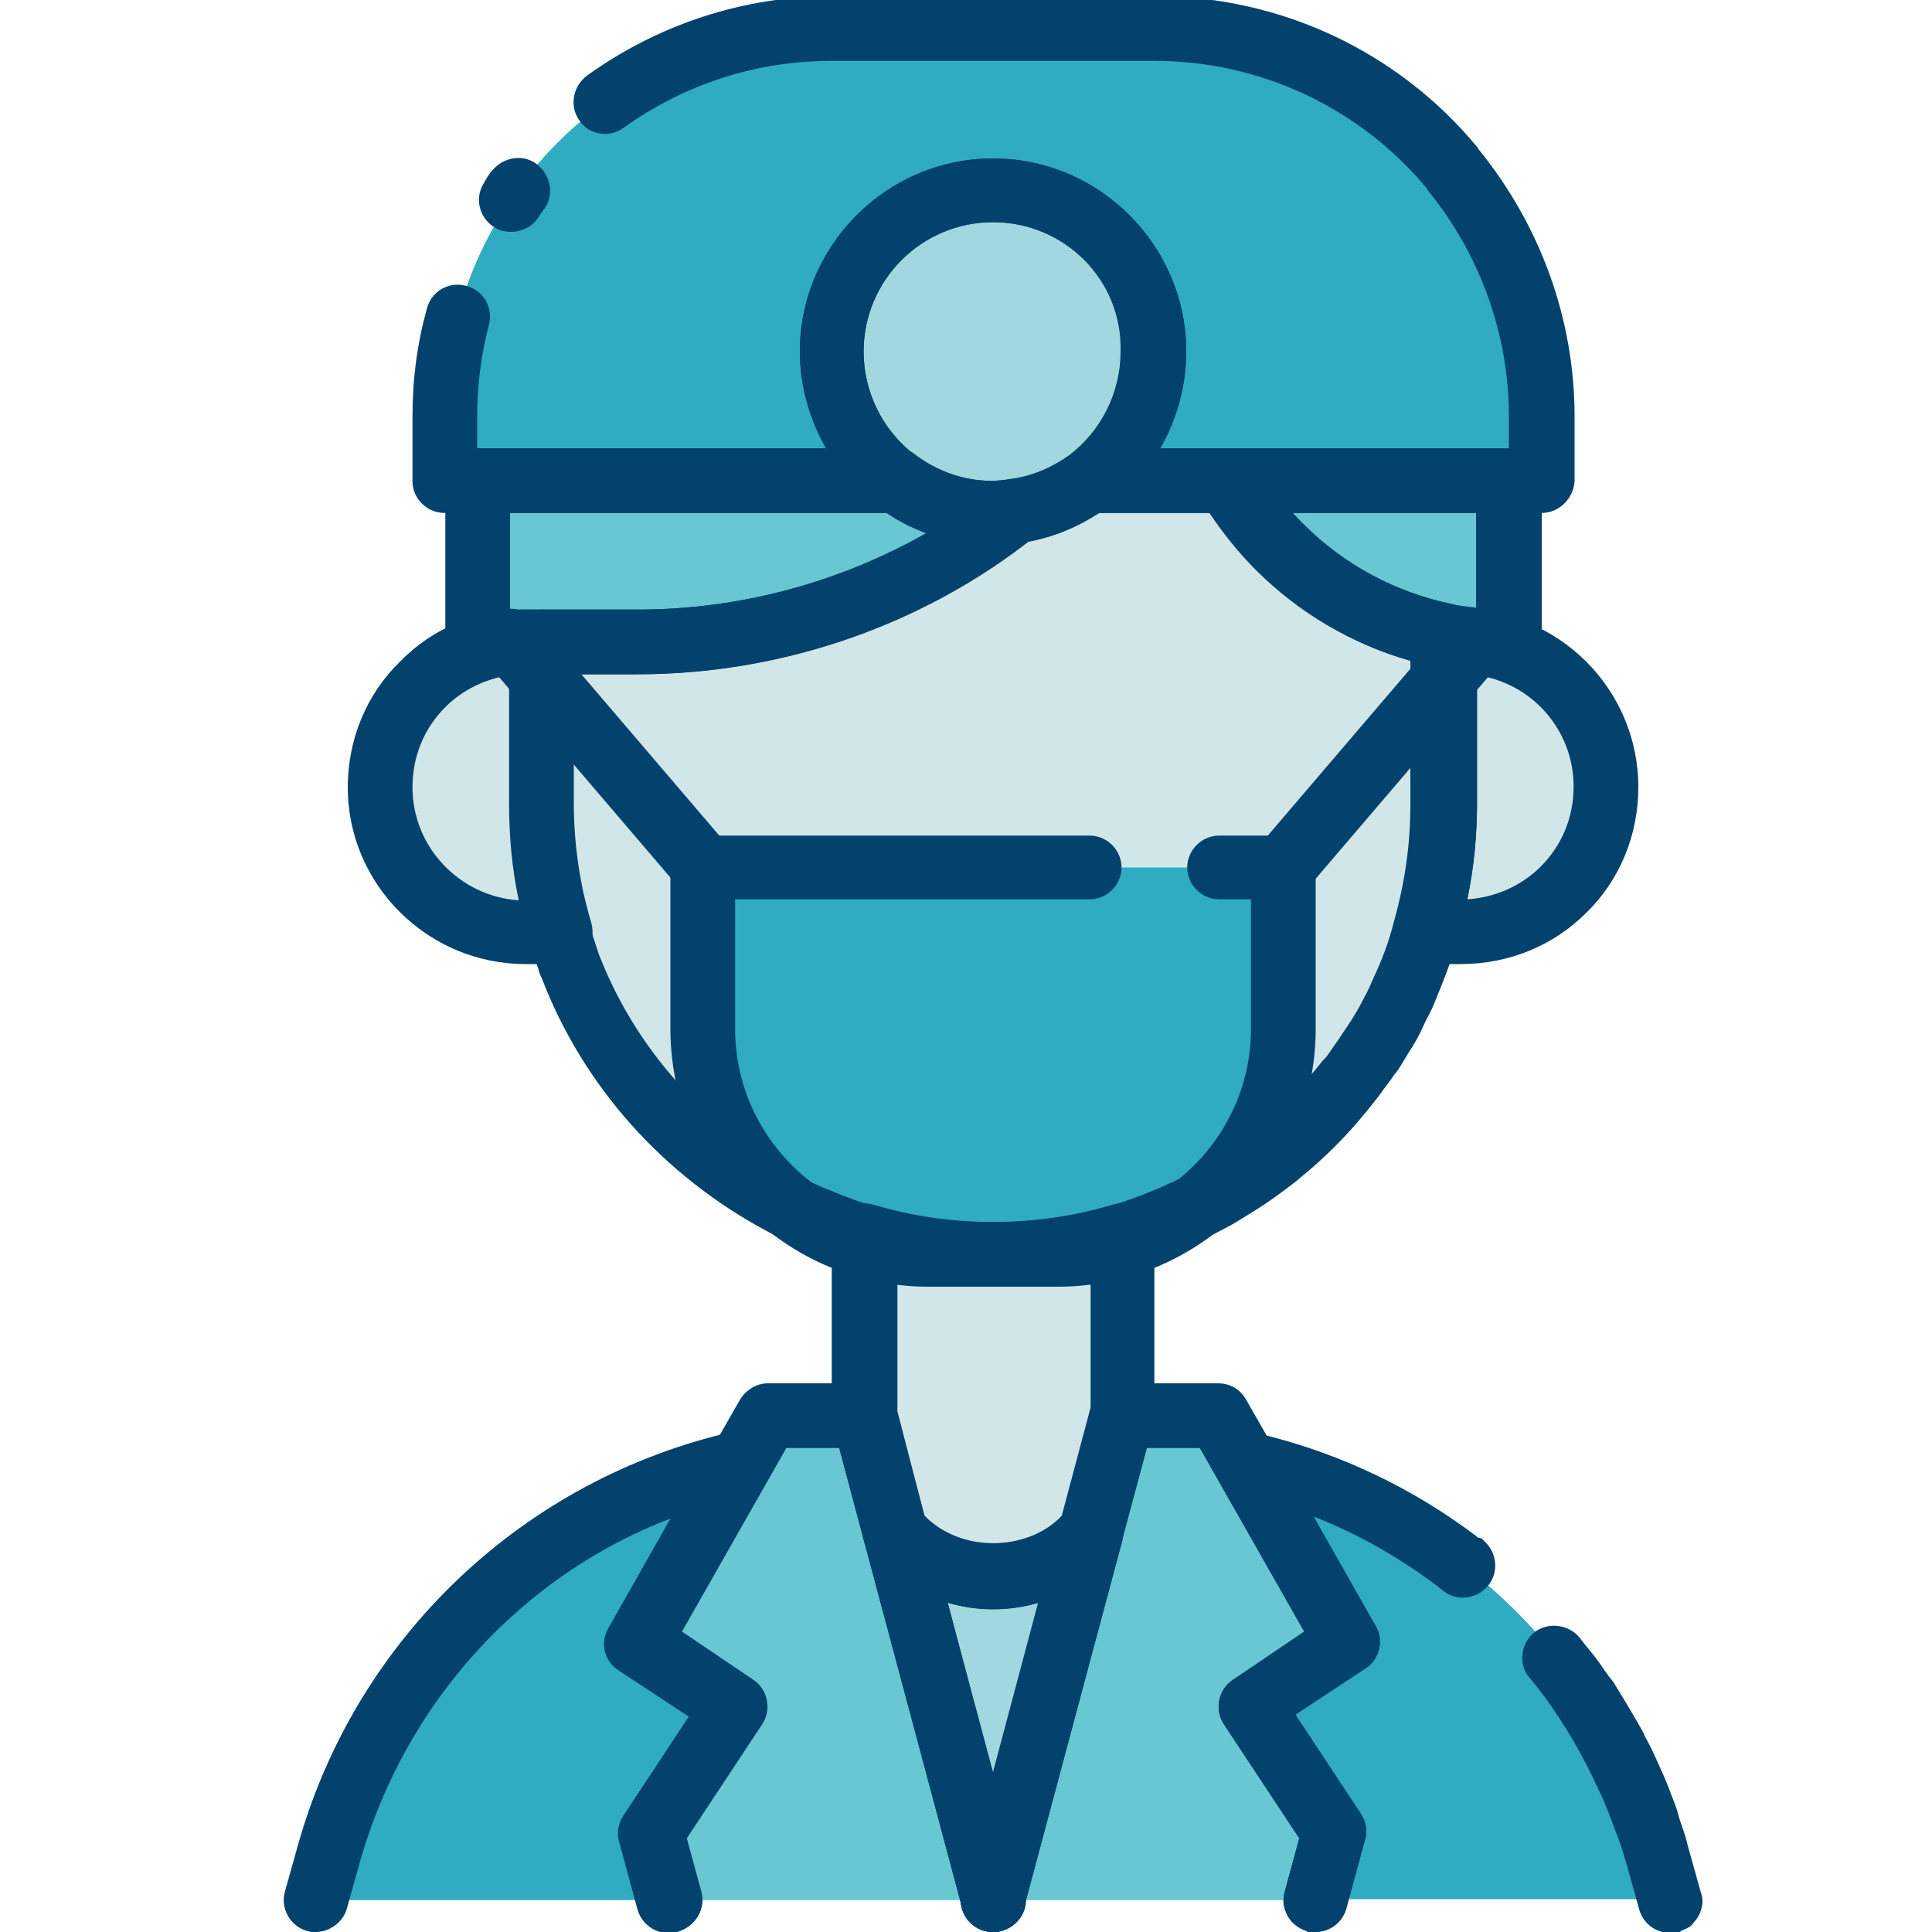 <?xml version="1.0" encoding="utf-8"?>
<!-- Generator: Adobe Illustrator 25.2.3, SVG Export Plug-In . SVG Version: 6.00 Build 0)  -->
<svg version="1.1" id="Layer_1" xmlns="http://www.w3.org/2000/svg" xmlns:xlink="http://www.w3.org/1999/xlink" x="0px" y="0px"
	 viewBox="0 0 200 200" style="enable-background:new 0 0 200 200;" xml:space="preserve">
<style type="text/css">
	.st0{fill:#A1D8DF;}
	.st1{fill:#D1E6E9;}
	.st2{fill:#68C7D3;}
	.st3{fill:#30ACC2;}
	.st4{fill:#03426D;}
</style>
<path class="st0" d="M113,158.6l-10.2,38.1l-10.2-38.1c2.4,2.9,6.1,4.7,10.2,4.7S110.5,161.5,113,158.6z"/>
<path class="st1" d="M116.2,127.9v18.6l-3.2,12v0c-2.4,2.9-6.1,4.7-10.2,4.7s-7.7-1.8-10.2-4.7l-3.2-12v-18.6
	c4.2,1.3,8.7,1.9,13.4,1.9C107.4,129.9,111.9,129.2,116.2,127.9z"/>
<path class="st2" d="M105.2,52.9c-10.8,8.5-24.4,13.6-39.1,13.6H49.4V49.7h43.4c2.8,2.1,6.2,3.3,10,3.3
	C103.6,53.1,104.4,53,105.2,52.9z"/>
<path class="st2" d="M156.2,49.7v16.7c-2.3,0-4.5-0.2-6.7-0.7c-6.5-1.3-12.4-4.6-16.9-9.1c-2.1-2.1-3.8-4.4-5.3-6.9H156.2z"/>
<path class="st1" d="M149.6,65.8v17.4c0,4.5-0.6,8.8-1.8,12.9c-0.6,2.1-1.4,4.2-2.3,6.2c-0.3,0.8-0.7,1.6-1.1,2.3
	c-0.4,0.9-0.9,1.7-1.4,2.5c-0.4,0.7-0.9,1.4-1.3,2.1c-0.4,0.5-0.7,1-1.1,1.5c-0.1,0.2-0.2,0.3-0.3,0.5c-0.4,0.5-0.8,1-1.2,1.5
	c-2,2.4-4.1,4.6-6.6,6.6c-0.4,0.4-0.9,0.7-1.4,1.1c-1.3,1-2.6,1.9-4,2.7c-0.5,0.3-1.1,0.6-1.6,0.9c-0.9,0.5-1.8,1-2.7,1.4
	c-0.6,0.3-1.1,0.5-1.7,0.8c-1.7,0.7-3.5,1.4-5.4,1.9c-0.8,0.2-1.7,0.5-2.6,0.7h0c-1.1,0.2-2.2,0.4-3.3,0.6c-1,0.2-2.1,0.3-3.2,0.3
	c-0.1,0-0.2,0-0.4,0c-1.1,0.1-2.1,0.1-3.2,0.1s-2.2,0-3.2-0.1c-0.1,0-0.3,0-0.4,0c-1.1-0.1-2.2-0.2-3.2-0.3
	c-1.1-0.2-2.2-0.4-3.3-0.6h0c-0.9-0.2-1.8-0.4-2.6-0.7c-1.3-0.4-2.5-0.8-3.7-1.2c-0.6-0.2-1.2-0.4-1.7-0.7c-1.3-0.5-2.5-1.1-3.7-1.8
	c-9.9-5.2-17.6-13.9-21.7-24.4c-0.1-0.3-0.3-0.7-0.4-1c-0.2-0.6-0.4-1.3-0.6-1.9c-0.1-0.2-0.1-0.4-0.2-0.6c-0.3-1.1-0.6-2.1-0.8-3.2
	c-0.2-1.1-0.4-2.2-0.6-3.3c-0.3-2.2-0.5-4.5-0.5-6.8V66.4h10c14.8,0,28.4-5,39.1-13.6c2.8-0.4,5.4-1.5,7.6-3.1h14.5
	c1.5,2.5,3.2,4.8,5.3,6.9C137.2,61.2,143,64.4,149.6,65.8z"/>
<path class="st1" d="M58,96.5h-3.6c-8.3,0-15-6.7-15-15c0-4.1,1.7-7.9,4.4-10.6c2.7-2.7,6.5-4.4,10.6-4.4h1.7v16.7
	C56.1,87.8,56.7,92.2,58,96.5z"/>
<path class="st1" d="M166.3,81.5c0,4.1-1.7,7.9-4.4,10.6c-2.7,2.7-6.5,4.4-10.6,4.4h-3.6c1.3-4.2,1.9-8.7,1.9-13.4V66.4h1.7
	C159.5,66.4,166.3,73.1,166.3,81.5z"/>
<path class="st0" d="M119.5,36.4c0,5.4-2.6,10.3-6.7,13.4c-2.2,1.6-4.8,2.8-7.6,3.1c-0.8,0.1-1.6,0.2-2.4,0.2c-3.8,0-7.2-1.2-10-3.3
	c-4-3-6.7-7.9-6.7-13.4c0-9.2,7.5-16.7,16.7-16.7S119.5,27.2,119.5,36.4z"/>
<path class="st3" d="M109.5,129.9H96.1c-12.9,0-23.4-10.5-23.4-23.4V89.8h60.1v16.7C132.9,119.4,122.4,129.9,109.5,129.9z"/>
<path class="st3" d="M159.6,43.1v6.7h-46.7c4-3,6.7-7.9,6.7-13.4c0-9.2-7.5-16.7-16.7-16.7s-16.7,7.5-16.7,16.7
	c0,5.4,2.6,10.3,6.7,13.4H46v-6.7C46,20.9,64,3,86.1,3h33.4c12.4,0,23.4,5.6,30.8,14.4c0,0.1,0.1,0.1,0.1,0.2
	C156.1,24.5,159.6,33.4,159.6,43.1z"/>
<path class="st3" d="M76.7,151.3l-10.6,18.6l10,6.7l-8.6,13.1l1.9,7H32.7l1.4-5C40,171.1,56.5,155.9,76.7,151.3z"/>
<path class="st3" d="M136.2,196.7l1.9-7l-8.6-13.1l10-6.7l-10.6-18.6c8,1.8,15.5,5.3,21.9,10.2c9.8,7.3,17.2,17.8,20.7,30.1l1.4,5
	H136.2z"/>
<polygon class="st2" points="102.8,196.7 69.4,196.7 67.5,189.7 76.1,176.6 66.1,169.9 76.7,151.3 79.4,146.6 89.5,146.6 
	92.7,158.6 "/>
<polygon class="st2" points="129.5,176.6 138.1,189.7 136.2,196.7 102.8,196.7 113,158.6 113,158.5 116.2,146.6 126.2,146.6 
	128.9,151.3 139.5,169.9 "/>
<g>
	<path class="st4" d="M102.8,200c-1.5,0-2.8-1-3.2-2.5l-10.2-38.1c-0.4-1.5,0.3-3.1,1.7-3.8c1.4-0.7,3.1-0.4,4.1,0.8
		c1.9,2.2,4.6,3.5,7.6,3.5c3,0,5.7-1.3,7.6-3.5c1-1.2,2.7-1.5,4.1-0.8c1.4,0.7,2.1,2.3,1.7,3.8L106,197.5
		C105.6,199,104.3,200,102.8,200z M98.1,165.9l4.7,17.8l4.7-17.8C104.5,166.8,101.1,166.8,98.1,165.9z"/>
</g>
<g>
	<path class="st4" d="M102.8,166.6c-4.9,0-9.6-2.2-12.7-5.9c-0.3-0.4-0.5-0.8-0.7-1.3l-3.2-12c-0.1-0.3-0.1-0.6-0.1-0.9v-18.6
		c0-1.1,0.5-2,1.3-2.7c0.8-0.6,1.9-0.8,3-0.5c8,2.4,16.8,2.4,24.8,0c1-0.3,2.1-0.1,3,0.5s1.3,1.6,1.3,2.7v18.6c0,0.3,0,0.6-0.1,0.9
		l-3.2,11.9c-0.1,0.5-0.4,1-0.7,1.4C112.4,164.5,107.7,166.6,102.8,166.6z M95.7,156.9c3.7,3.8,10.5,3.8,14.3,0l2.9-10.8v-13.9
		c-6.5,1.3-13.5,1.3-20,0v13.9L95.7,156.9z"/>
</g>
<g>
	<path class="st4" d="M66.1,69.8H49.4c-1.8,0-3.3-1.5-3.3-3.3V49.7c0-1.8,1.5-3.3,3.3-3.3h43.4c0.7,0,1.4,0.2,2,0.7
		c2.8,2.1,6.4,3.1,9.8,2.5c1.5-0.3,3,0.5,3.6,1.9c0.6,1.4,0.2,3-1,4C95.7,64.7,81,69.8,66.1,69.8z M52.7,63.1h13.4
		c10.5,0,20.8-2.8,29.8-7.9c-1.4-0.5-2.8-1.2-4.1-2.1h-39V63.1z"/>
</g>
<g>
	<path class="st4" d="M156.2,69.8c-2.4,0-4.9-0.2-7.3-0.7c-7.1-1.4-13.5-4.9-18.6-10c-2.3-2.3-4.2-4.8-5.8-7.6c-0.6-1-0.6-2.3,0-3.3
		c0.6-1,1.7-1.7,2.9-1.7h28.9c1.8,0,3.3,1.5,3.3,3.3v16.7C159.6,68.3,158.1,69.8,156.2,69.8z M133.8,53.1c0.4,0.4,0.8,0.8,1.1,1.2
		c4.2,4.2,9.5,7,15.2,8.2c0.9,0.2,1.8,0.3,2.7,0.4v-9.8H133.8z"/>
</g>
<g>
	<path class="st4" d="M102.8,133.2c-1.2,0-2.4,0-3.6-0.1c0,0-0.2,0-0.5,0c-1.1-0.1-2.2-0.2-3.3-0.4c-1.1-0.2-2.2-0.4-3.3-0.6
		c-0.1,0-0.1,0-0.2,0c-1-0.2-1.9-0.5-2.8-0.7c-1.4-0.4-2.7-0.8-4-1.4c-0.4-0.1-1-0.4-1.6-0.6c-1.6-0.6-2.9-1.3-4.2-2
		c-10.6-5.7-18.9-14.9-23.2-26.1c-0.2-0.4-0.3-0.7-0.4-1.1c-0.2-0.5-0.4-1.1-0.5-1.7L55,98.1c0,0-0.2-0.6-0.2-0.6
		c-0.4-1.2-0.7-2.3-0.9-3.5c-0.2-1.1-0.5-2.3-0.6-3.5c-0.4-2.3-0.5-4.8-0.5-7.3V66.4c0-1.8,1.5-3.3,3.3-3.3h10
		c13.4,0,26.6-4.6,37.1-12.8c0.5-0.4,1-0.6,1.6-0.7c2.2-0.3,4.2-1.1,6-2.5c0.6-0.4,1.3-0.7,2-0.7h14.5c1.2,0,2.3,0.6,2.9,1.7
		c1.3,2.3,2.9,4.4,4.8,6.2c4.2,4.2,9.5,7,15.2,8.2c1.6,0.3,2.7,1.7,2.7,3.3v17.4c0,4.7-0.7,9.4-2,13.9c-0.6,2.3-1.5,4.5-2.4,6.7
		c-0.3,0.8-0.8,1.6-1.2,2.5c-0.4,0.9-0.9,1.8-1.5,2.7c-0.5,0.8-0.9,1.6-1.5,2.3c-0.4,0.6-0.8,1.1-1.1,1.5c-0.1,0.2-0.3,0.4-0.5,0.7
		c-0.4,0.5-0.8,1-1.2,1.5c-2.1,2.6-4.4,4.9-7,7c-0.2,0.2-0.6,0.5-1,0.8l-0.4,0.3c-1.3,1-2.8,2-4.3,2.9c-0.5,0.3-1.1,0.7-1.7,1
		c-1,0.5-2,1.1-3,1.5c-0.6,0.3-1.3,0.6-1.9,0.9c-1.8,0.7-3.7,1.4-5.7,2c-0.9,0.3-1.8,0.5-2.8,0.7c-0.1,0-0.1,0-0.2,0
		c-1.1,0.2-2.2,0.4-3.4,0.6c-1,0.2-2.1,0.3-3.3,0.4c-0.3,0.1-0.6,0.1-0.8,0.1C105.2,133.2,104,133.2,102.8,133.2z M99.7,126.4
		c0.1,0,0.1,0,0.2,0c1.9,0.2,3.9,0.2,5.8,0c0,0,0.1,0,0.2,0c0.1,0,0.2,0,0.3,0c1-0.1,1.9-0.1,2.9-0.3c1.1-0.2,2.1-0.3,3.1-0.6
		c0.1,0,0.1,0,0.2,0c0.8-0.2,1.5-0.4,2.3-0.6c1.7-0.5,3.4-1.1,5-1.8c0.6-0.2,1.1-0.5,1.6-0.7c0.9-0.4,1.7-0.8,2.5-1.3
		c0.5-0.3,1-0.5,1.4-0.8c1.4-0.8,2.6-1.7,3.7-2.5l0.4-0.3c0.3-0.2,0.5-0.4,0.7-0.6c2.4-2,4.4-4,6.2-6.2c0.4-0.5,0.7-0.9,1.1-1.3
		c0.1-0.1,0.2-0.3,0.3-0.4c0.4-0.6,0.6-0.9,0.9-1.3c0.6-0.9,1-1.5,1.4-2.1c0.5-0.8,0.9-1.5,1.3-2.3c0.4-0.7,0.7-1.4,1-2.1
		c0.9-1.9,1.6-3.8,2.1-5.8c1.1-3.9,1.7-7.9,1.7-12V68.4c-6-1.7-11.5-4.9-16-9.4c-1.8-1.8-3.4-3.8-4.8-5.9h-11.6
		c-2.2,1.5-4.7,2.5-7.3,3c-11.5,8.9-25.9,13.7-40.5,13.7h-6.7v13.4c0,2.2,0.2,4.3,0.5,6.3c0.2,1.1,0.3,2.1,0.6,3.1
		c0.2,1,0.5,2,0.8,3c0,0,0.2,0.6,0.2,0.6l0.1,0.4c0.1,0.5,0.3,0.9,0.4,1.3l0.3,0.9c3.8,9.8,11,17.8,20.2,22.7
		c1.1,0.6,2.2,1.1,3.4,1.6c0.6,0.2,1,0.4,1.5,0.6c1.3,0.5,2.4,0.9,3.5,1.2c0.7,0.2,1.5,0.4,2.2,0.6c0.1,0,0.1,0,0.2,0
		c1,0.2,2,0.4,3.1,0.6c1,0.2,1.9,0.2,2.9,0.3C99.5,126.4,99.6,126.4,99.7,126.4z M105.4,126.5L105.4,126.5L105.4,126.5z"/>
</g>
<g>
	<path class="st4" d="M58,99.8h-3.6C44.3,99.8,36,91.6,36,81.5c0-4.9,1.9-9.6,5.4-13c3.4-3.5,8-5.4,13-5.4h1.7
		c1.8,0,3.3,1.5,3.3,3.3v16.7c0,4.2,0.6,8.4,1.8,12.4c0.3,1,0.1,2.1-0.5,3C60,99.3,59.1,99.8,58,99.8z M52.7,69.9
		c-2.5,0.4-4.8,1.5-6.6,3.3c-2.2,2.2-3.4,5.1-3.4,8.3c0,6.2,4.9,11.3,11,11.7c-0.7-3.3-1-6.6-1-10V69.9z"/>
</g>
<g>
	<path class="st4" d="M151.2,99.8h-3.6c-1.1,0-2-0.5-2.7-1.3c-0.6-0.8-0.8-1.9-0.5-3c1.2-4,1.8-8.2,1.8-12.4V66.4
		c0-1.8,1.5-3.3,3.3-3.3h1.7c10.1,0,18.4,8.2,18.4,18.4c0,4.9-1.9,9.6-5.4,13C160.8,97.9,156.2,99.8,151.2,99.8z M152.9,69.9v13.2
		c0,3.4-0.3,6.7-1,10c2.9-0.2,5.6-1.4,7.6-3.4c2.2-2.2,3.4-5.1,3.4-8.3C162.9,75.6,158.6,70.7,152.9,69.9z"/>
</g>
<g>
	<path class="st4" d="M52.9,24c-0.5,0-1.1-0.1-1.6-0.4c-1.6-0.9-2.2-2.9-1.3-4.5c0.3-0.5,0.6-1.1,1-1.5c1.2-1.4,3.3-1.7,4.7-0.5
		c1.4,1.2,1.7,3.3,0.5,4.7c-0.1,0.2-0.3,0.4-0.4,0.6C55.2,23.4,54.1,24,52.9,24z"/>
</g>
<g>
	<path class="st4" d="M159.6,53.1h-46.7c-1.4,0-2.7-0.9-3.2-2.3c-0.5-1.4,0-2.9,1.2-3.7c3.3-2.5,5.3-6.5,5.3-10.7
		c0-7.4-6-13.4-13.4-13.4s-13.4,6-13.4,13.4c0,4.2,2,8.2,5.3,10.7c1.1,0.9,1.6,2.4,1.2,3.7c-0.5,1.4-1.7,2.3-3.2,2.3H46
		c-1.8,0-3.3-1.5-3.3-3.3v-6.7c0-3.9,0.5-7.6,1.5-11.2c0.5-1.8,2.3-2.8,4.1-2.3c1.8,0.5,2.8,2.3,2.3,4.1c-0.8,3-1.2,6.2-1.2,9.4v3.3
		h36.1c-1.7-3-2.7-6.5-2.7-10c0-11,9-20,20-20s20,9,20,20c0,3.5-1,7-2.7,10h36.1v-3.3c0-8.5-3-16.8-8.4-23.4c0,0-0.1-0.1-0.1-0.2
		c-7-8.4-17.3-13.2-28.2-13.2H86.1c-7.8,0-15.2,2.4-21.5,6.9C63.1,14.3,61,14,60,12.5c-1.1-1.5-0.7-3.6,0.8-4.7
		c7.4-5.3,16.2-8.2,25.4-8.2h33.4c12.9,0,25.1,5.7,33.3,15.6c0.1,0.1,0.1,0.2,0.2,0.3c6.4,7.9,9.9,17.6,9.9,27.6v6.7
		C162.9,51.6,161.4,53.1,159.6,53.1z"/>
</g>
<g>
	<path class="st4" d="M102.8,56.4c-4.4,0-8.6-1.4-12-4c-5-3.8-8-9.8-8-16c0-11,9-20,20-20s20,9,20,20c0,6.3-3,12.3-8,16
		c-2.7,2-5.9,3.4-9.2,3.8C104.9,56.3,103.8,56.4,102.8,56.4z M102.8,23c-7.4,0-13.4,6-13.4,13.4c0,4.2,2,8.2,5.3,10.7
		c2.8,2.1,6.4,3.1,9.8,2.5c2.3-0.3,4.4-1.2,6.2-2.5c3.3-2.5,5.3-6.5,5.3-10.7C116.2,29,110.2,23,102.8,23z"/>
</g>
<g>
	<path class="st4" d="M109.5,133.2H96.1c-14.7,0-26.7-12-26.7-26.7V89.8c0-1.8,1.5-3.3,3.3-3.3h40.1c1.8,0,3.3,1.5,3.3,3.3
		s-1.5,3.3-3.3,3.3H76.1v13.4c0,11,9,20,20,20h13.4c11,0,20-9,20-20V93.1h-3.3c-1.8,0-3.3-1.5-3.3-3.3s1.5-3.3,3.3-3.3h6.7
		c1.8,0,3.3,1.5,3.3,3.3v16.7C136.2,121.2,124.2,133.2,109.5,133.2z"/>
</g>
<g>
	<path class="st4" d="M72.8,93.1c-0.9,0-1.9-0.4-2.5-1.2l-20-23.4c-1.2-1.4-1-3.5,0.4-4.7c1.4-1.2,3.5-1,4.7,0.4l20,23.4
		c1.2,1.4,1,3.5-0.4,4.7C74.3,92.9,73.5,93.1,72.8,93.1z"/>
</g>
<g>
	<path class="st4" d="M132.9,93.1c-0.8,0-1.5-0.3-2.2-0.8c-1.4-1.2-1.6-3.3-0.4-4.7l20-23.4c1.2-1.4,3.3-1.6,4.7-0.4
		c1.4,1.2,1.6,3.3,0.4,4.7l-20,23.4C134.7,92.7,133.8,93.1,132.9,93.1z"/>
</g>
<g>
	<g>
		<path class="st4" d="M32.7,200c-0.3,0-0.6,0-0.9-0.1c-1.8-0.5-2.8-2.4-2.3-4.1l1.4-5c6.1-21.4,23.4-37.7,45-42.6
			c1.3-0.3,2.6,0.2,3.4,1.3c0.8,1.1,0.9,2.5,0.2,3.6l-9.1,15.9l7.4,5c1.5,1,1.9,3.1,0.9,4.6l-7.8,11.8l1.5,5.5
			c0.5,1.8-0.6,3.6-2.3,4.1c-1.8,0.5-3.6-0.6-4.1-2.3l-1.9-7c-0.3-0.9-0.1-1.9,0.4-2.7l6.8-10.3l-7.3-4.8c-1.5-1-1.9-2.9-1-4.4
			l6.4-11.3C54,163.1,42,176.2,37.3,192.6l-1.4,5C35.5,199,34.1,200,32.7,200z"/>
	</g>
</g>
<g>
	<g>
		<path class="st4" d="M153.6,159.5c1.4,1.2,1.6,3.3,0.4,4.7c-1.2,1.4-3.3,1.6-4.7,0.4c-0.1-0.1-0.3-0.2-0.5-0.4
			c-4-3-8.2-5.4-12.8-7.2h0l6.4,11.3c0.9,1.5,0.4,3.5-1.1,4.4l-7.2,4.8l6.8,10.3c0.5,0.8,0.7,1.8,0.4,2.7l-0.8,2.8l-1.2,4.2
			c-0.4,1.5-1.7,2.5-3.2,2.5h0c-0.1,0-0.3,0-0.4,0c-0.1,0-0.2,0-0.2,0c-0.1,0-0.2,0-0.2-0.1c-0.3-0.1-0.6-0.2-0.8-0.4
			c-0.1-0.1-0.3-0.2-0.4-0.3c-0.3-0.3-0.6-0.6-0.8-1c-0.2-0.3-0.3-0.7-0.4-1c-0.1-0.5,0-0.9,0.1-1.4l1.5-5.5l-7.8-11.8
			c-1-1.5-0.6-3.6,1-4.6l7.4-4.9L126,153c-0.7-1.2-0.6-2.6,0.2-3.6c0.8-1.1,2.1-1.6,3.4-1.2c0.5,0.1,1,0.2,1.5,0.4
			c7.9,2,15.2,5.5,21.7,10.4c0.1,0.1,0.2,0.2,0.3,0.2C153.3,159.2,153.5,159.3,153.6,159.5z"/>
		<path class="st4" d="M175.6,198.7c-0.2,0.2-0.3,0.4-0.5,0.6c-0.3,0.3-0.7,0.4-1.1,0.6c0,0-0.1,0.1-0.1,0.1c-0.1,0-0.1,0-0.2,0
			c-0.3,0.1-0.5,0.1-0.8,0.1c-1.5,0-2.8-1-3.2-2.4l-1.2-4.3l-0.2-0.7c-0.3-0.9-0.5-1.8-0.9-2.7c-0.3-0.8-0.6-1.6-0.9-2.4
			c-0.3-0.8-0.7-1.7-1.1-2.5c-1.5-3.3-3.3-6.4-5.4-9.3c-0.6-0.8-1.2-1.6-1.9-2.4c-0.9-1.4-0.6-3.3,0.7-4.4c1.4-1.1,3.5-0.9,4.7,0.5
			c0.6,0.8,1.3,1.6,1.9,2.4c0.5,0.7,1,1.5,1.6,2.2c0.1,0.2,0.2,0.3,0.3,0.5c1,1.6,2,3.3,2.9,4.9c0,0,0,0,0,0.1
			c0.5,0.9,0.9,1.7,1.3,2.6c0.5,1.1,1,2.2,1.4,3.3c0.3,0.8,0.7,1.7,0.9,2.6c0.3,1,0.7,1.9,0.9,2.9l1.4,5
			C176.4,196.8,176.2,197.9,175.6,198.7z"/>
	</g>
</g>
<g>
	<g>
		<path class="st4" d="M69.4,200c-1.5,0-2.8-1-3.2-2.5l-1.9-7c-0.3-0.9-0.1-1.9,0.4-2.7l6.8-10.3l-7.3-4.8c-1.5-1-1.9-2.9-1-4.4
			l13.4-23.4c0.6-1,1.7-1.7,2.9-1.7h10c1.5,0,2.8,1,3.2,2.5l13.4,50.1c0.5,1.8-0.6,3.6-2.4,4.1c-1.8,0.5-3.6-0.6-4.1-2.4l-12.7-47.6
			h-5.5l-10.8,19l7.4,5c1.5,1,1.9,3.1,0.9,4.6l-7.8,11.8l1.5,5.5c0.5,1.8-0.6,3.6-2.3,4.1C70,200,69.7,200,69.4,200z"/>
	</g>
</g>
<g>
	<g>
		<path class="st4" d="M136.2,200c-0.3,0-0.6,0-0.9-0.1c-1.8-0.5-2.8-2.3-2.3-4.1l1.5-5.5l-7.8-11.8c-1-1.5-0.6-3.6,0.9-4.6l7.4-5
			l-10.8-19h-5.5l-2.5,9.3c0,0.1,0,0.1,0,0.2L106,197.5c-0.5,1.8-2.3,2.9-4.1,2.4c-1.8-0.5-2.8-2.3-2.4-4.1l10.1-37.9
			c0-0.1,0-0.2,0.1-0.2l3.2-12c0.4-1.5,1.7-2.5,3.2-2.5h10c1.2,0,2.3,0.6,2.9,1.7l13.4,23.4c0.9,1.5,0.4,3.5-1,4.4l-7.3,4.8
			l6.8,10.3c0.5,0.8,0.7,1.8,0.4,2.7l-1.9,7C139,199,137.7,200,136.2,200z"/>
	</g>
</g>
</svg>
